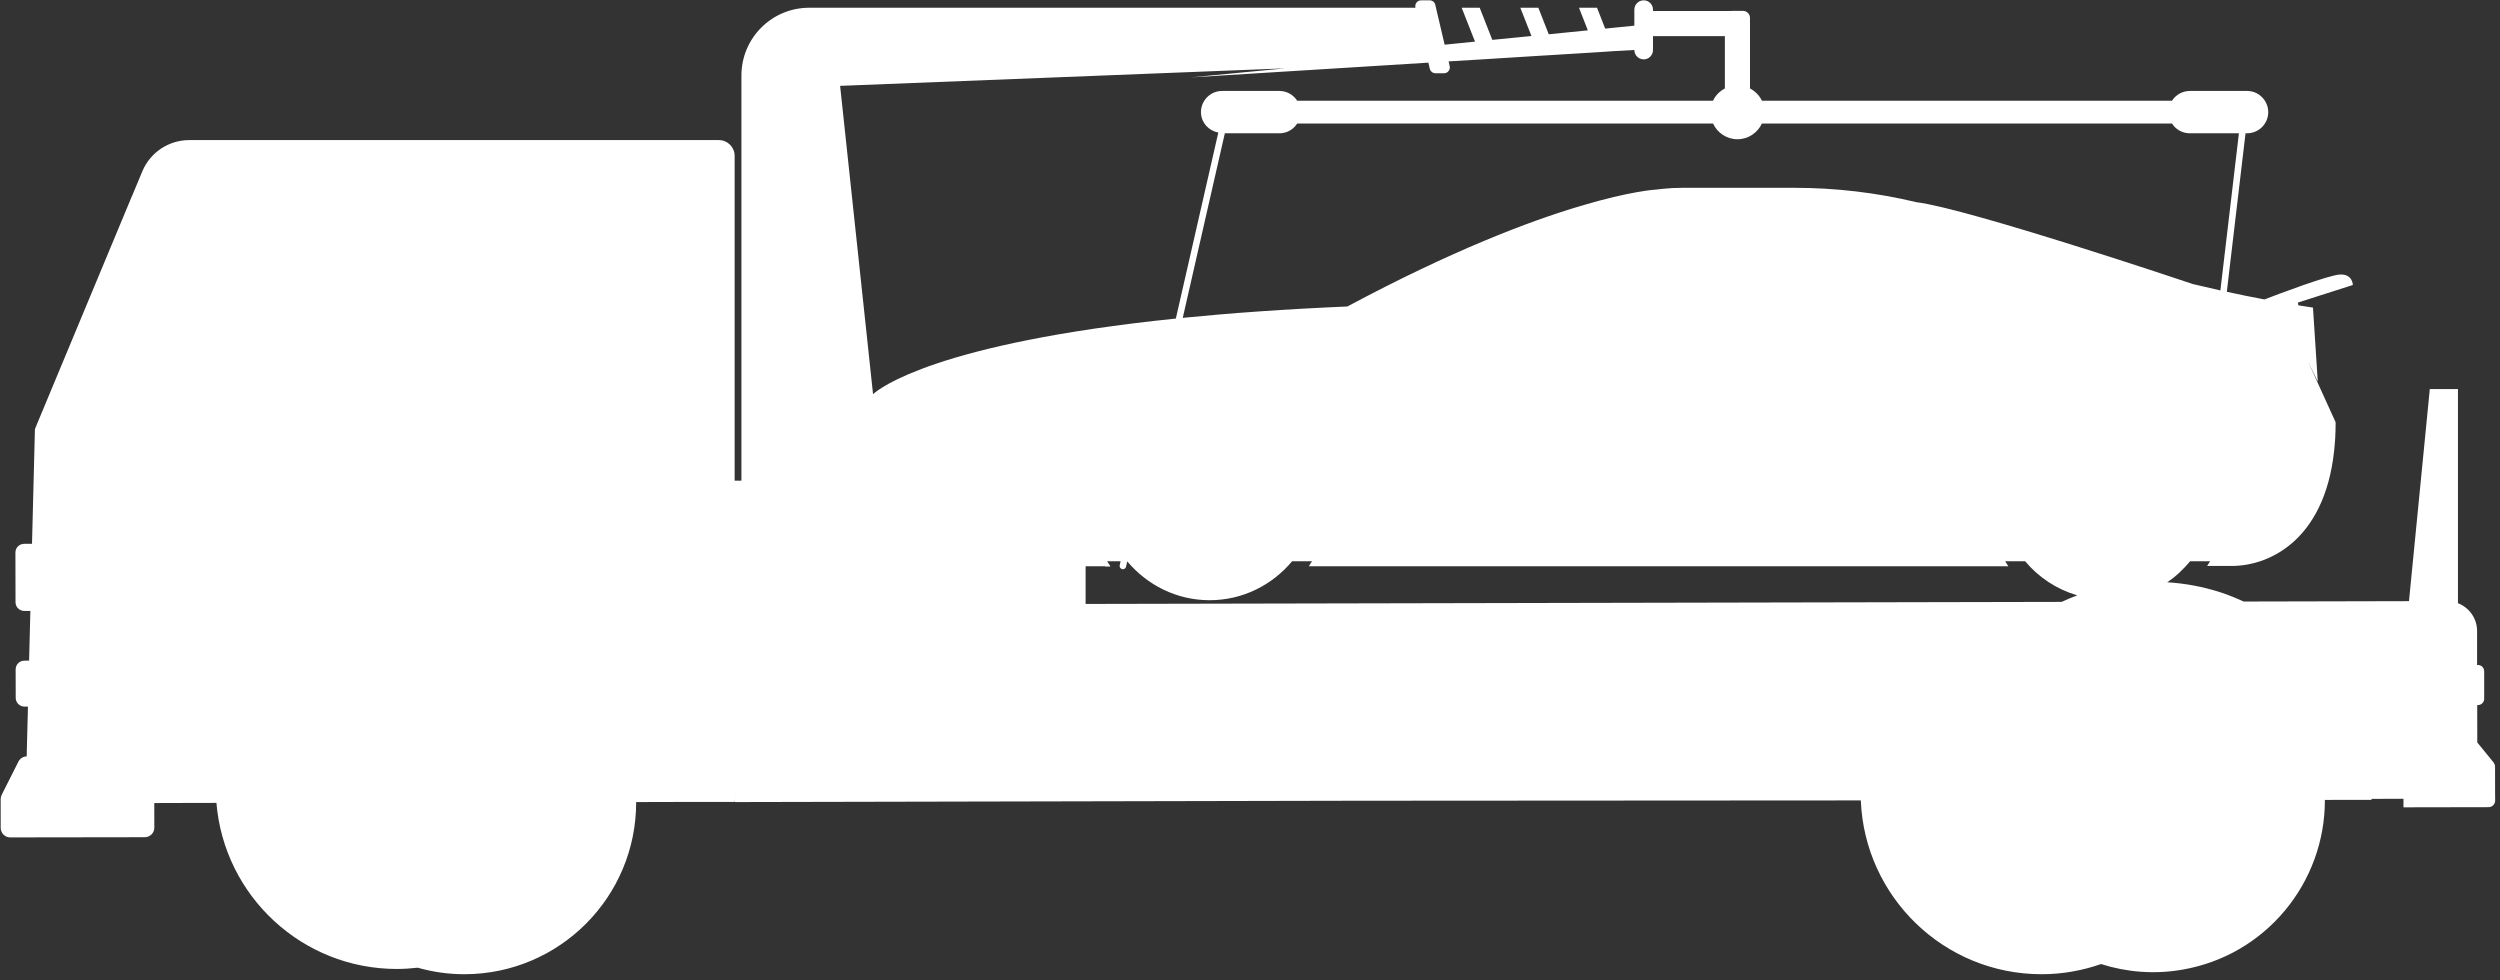 <?xml version="1.0" encoding="UTF-8" standalone="no"?>
<!DOCTYPE svg PUBLIC "-//W3C//DTD SVG 1.1//EN" "http://www.w3.org/Graphics/SVG/1.1/DTD/svg11.dtd">
<svg xmlns="http://www.w3.org/2000/svg" xmlns:xlink="http://www.w3.org/1999/xlink" xmlns:serif="http://www.serif.com/" width="329px" height="129px" version="1.1" xml:space="preserve" style="fill-rule:evenodd;clip-rule:evenodd;stroke-linejoin:round;stroke-miterlimit:2;">
    <rect width="100%" height="100%" fill="#333333" stroke="none"/>
    <g transform="matrix(1,0,0,1,-1096.75,-536.312)">
        <g transform="matrix(4.167,0,0,4.167,0,0)">
            <path d="M341.998,153.842L341.996,152.92C341.996,152.871 341.979,152.824 341.951,152.785L341.435,152.152L341.433,150.972L341.456,150.972C341.565,150.972 341.653,150.883 341.653,150.775L341.653,149.904C341.653,149.795 341.565,149.706 341.456,149.706L341.429,149.706L341.429,148.626C341.427,148.227 341.175,147.891 340.825,147.754L340.825,140.991L339.936,140.991L339.278,147.69L334.056,147.702C333.818,147.592 333.574,147.492 333.321,147.41C332.785,147.237 332.225,147.13 331.642,147.093C331.918,146.912 332.156,146.681 332.367,146.43L332.998,146.43C332.963,146.477 332.937,146.531 332.904,146.578L333.678,146.578C334.935,146.578 336.732,145.682 336.941,142.644C336.943,142.606 336.945,142.568 336.949,142.529C336.956,142.372 336.962,142.209 336.962,142.041L336.439,140.891L336.094,140.134L336.398,140.757L336.246,138.419L335.784,138.347L335.77,138.26L337.505,137.705C337.505,137.705 337.505,137.619 337.456,137.536C337.406,137.451 337.306,137.366 337.105,137.374C336.744,137.387 335.094,138.015 334.767,138.141C334.732,138.154 334.714,138.161 334.712,138.161C334.298,138.084 333.902,138.003 333.525,137.92L334.116,132.914L334.164,132.914C334.519,132.914 334.811,132.636 334.832,132.287C334.832,132.273 334.833,132.26 334.833,132.246C334.833,132.061 334.757,131.895 334.636,131.773C334.515,131.65 334.349,131.577 334.164,131.577L332.359,131.577C332.121,131.577 331.912,131.701 331.794,131.885L318.843,131.885C318.763,131.718 318.63,131.585 318.466,131.498L318.466,129.269C318.466,129.146 318.366,129.048 318.244,129.048L317.896,129.048C317.89,129.048 317.886,129.052 317.88,129.053L315.403,129.053L315.403,129.01C315.403,128.847 315.272,128.715 315.11,128.715C314.947,128.715 314.814,128.847 314.814,129.01L314.814,129.515L313.893,129.608L313.635,128.949L313.066,128.949L313.345,129.663L312.111,129.787L311.782,128.949L311.213,128.949L311.565,129.842L310.328,129.964L309.93,128.949L309.361,128.949L309.782,130.019L308.823,130.116L308.549,128.949L308.528,128.857C308.51,128.774 308.436,128.715 308.351,128.715L308.079,128.715C307.961,128.715 307.875,128.825 307.9,128.94C307.9,128.943 307.899,128.946 307.899,128.949L288.756,128.949C287.571,128.949 286.614,129.908 286.614,131.091L286.614,143.885L286.4,143.885L286.4,133.626C286.4,133.353 286.178,133.129 285.902,133.129L269.175,133.129C268.527,133.129 267.941,133.519 267.693,134.118L267.441,134.722L267.44,134.722L267.372,134.89L267.369,134.89L264.452,141.894L264.382,142.06L264.302,142.258L264.21,145.879L263.961,145.879C263.958,145.879 263.95,145.879 263.945,145.881C263.8,145.889 263.685,146.009 263.686,146.155L263.689,147.685L263.689,147.724C263.689,147.875 263.813,147.999 263.965,147.999L264.158,147.999L264.118,149.568L264.096,149.568L263.969,149.569C263.816,149.569 263.693,149.692 263.693,149.845L263.695,150.648L263.695,150.744C263.695,150.896 263.82,151.02 263.971,151.02L264.082,151.02L264.048,152.335L264.042,152.592C263.933,152.596 263.833,152.655 263.783,152.754L263.586,153.144L263.252,153.807C263.233,153.848 263.22,153.897 263.22,153.942L263.221,154.851C263.221,154.887 263.227,154.924 263.241,154.955C263.285,155.071 263.393,155.152 263.523,155.151L267.775,155.145C267.941,155.142 268.073,155.009 268.073,154.842L268.071,154.068L268.281,154.065L270.034,154.061C270.277,156.997 272.734,159.306 275.734,159.306C275.955,159.306 276.173,159.29 276.39,159.266C276.86,159.399 277.355,159.473 277.87,159.472C280.869,159.466 283.294,157.034 283.29,154.035L284.819,154.031L286.4,154.03L286.4,153.376L286.401,154.004L286.408,154.004L286.408,154.035L306.038,153.993L321.966,153.983C322.089,157.035 324.596,159.472 327.677,159.472C328.335,159.472 328.966,159.355 329.553,159.151C330.355,159.406 331.225,159.482 332.109,159.33C334.763,158.879 336.629,156.572 336.622,153.967L337.726,153.965L338.096,153.965L338.096,153.934L339.104,153.931L339.104,154.201L341.791,154.196C341.906,154.196 342,154.103 342,153.986L341.998,153.842ZM289.731,131.416L303.785,130.863L300.791,131.15L308.309,130.683L308.354,130.876C308.373,130.959 308.449,131.018 308.532,131.018L308.804,131.018C308.921,131.018 309.009,130.908 308.982,130.793L308.948,130.643L310.001,130.58L310.557,130.545L311.81,130.467L312.366,130.433L313.62,130.356L314.175,130.319L314.814,130.283L314.814,130.284C314.814,130.446 314.947,130.58 315.11,130.58C315.272,130.58 315.403,130.446 315.403,130.284L315.403,129.846L317.673,129.846L317.673,131.498C317.51,131.585 317.376,131.718 317.299,131.885L304.165,131.885C304.048,131.701 303.84,131.577 303.603,131.577L301.796,131.577C301.61,131.577 301.444,131.65 301.323,131.773C301.202,131.895 301.127,132.061 301.127,132.246C301.127,132.26 301.129,132.273 301.129,132.287C301.148,132.594 301.378,132.835 301.675,132.891L300.334,138.765C292.76,139.546 290.97,140.971 290.771,141.153L289.731,131.416ZM328.309,147.713L297.484,147.778L297.484,146.588L298.095,146.588C298.096,146.589 298.098,146.593 298.1,146.596L298.261,146.596C298.26,146.593 298.257,146.589 298.255,146.588L298.267,146.588C298.229,146.537 298.201,146.481 298.164,146.43L298.589,146.43L298.561,146.557C298.548,146.61 298.582,146.665 298.639,146.679C298.647,146.681 298.654,146.681 298.661,146.681C298.709,146.681 298.753,146.648 298.761,146.602L298.799,146.434C299.427,147.178 300.351,147.66 301.402,147.66C302.452,147.66 303.381,147.176 304.006,146.43L304.636,146.43C304.626,146.443 304.617,146.458 304.607,146.472C304.581,146.51 304.562,146.55 304.536,146.586L304.536,146.588L326.626,146.588C326.59,146.537 326.562,146.481 326.526,146.43L327.156,146.43C327.581,146.938 328.15,147.316 328.804,147.507C328.636,147.569 328.47,147.637 328.309,147.713ZM323.722,135.09C322.463,134.789 321.174,134.636 319.877,134.636L316.321,134.636C316.117,134.636 315.913,134.647 315.709,134.668C315.641,134.676 315.57,134.684 315.5,134.692C315.5,134.692 314.718,134.73 313.109,135.211C311.5,135.689 309.064,136.612 305.75,138.384C304.762,138.426 303.838,138.478 302.972,138.539C302.109,138.599 301.303,138.668 300.552,138.743L301.881,132.914L303.603,132.914C303.789,132.914 303.955,132.84 304.076,132.719C304.11,132.685 304.14,132.647 304.165,132.605L317.299,132.605C317.435,132.898 317.725,133.102 318.07,133.102C318.414,133.102 318.705,132.898 318.843,132.605L331.795,132.605C331.819,132.647 331.85,132.685 331.884,132.719C332.007,132.84 332.173,132.914 332.359,132.914L333.907,132.914L333.322,137.877C333.026,137.81 332.736,137.744 332.459,137.677L332.457,137.677C332.346,137.639 325.371,135.294 323.722,135.09Z" style="fill:white;fill-rule:nonzero;"/>
        </g>
    </g>
</svg>
